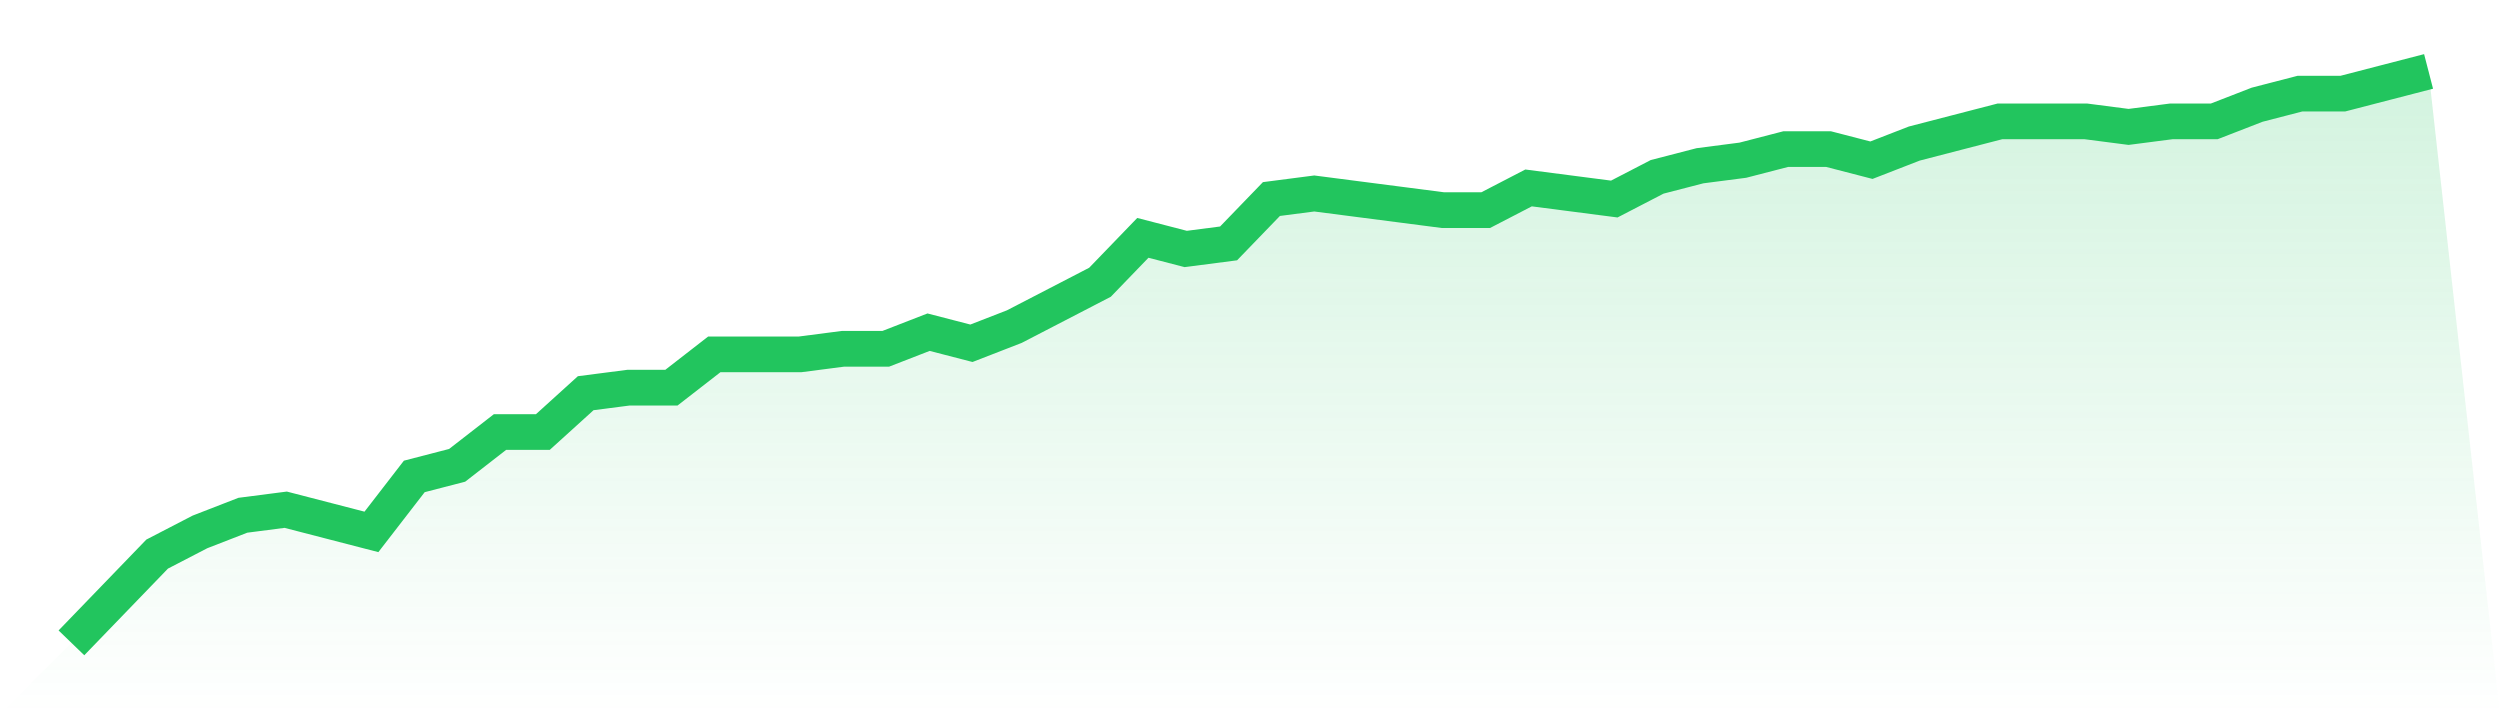 <svg viewBox="0 0 140 40" xmlns="http://www.w3.org/2000/svg">
<defs>
<linearGradient id="gradient" x1="0" x2="0" y1="0" y2="1">
<stop offset="0%" stop-color="#22c55e" stop-opacity="0.2"/>
<stop offset="100%" stop-color="#22c55e" stop-opacity="0"/>
</linearGradient>
</defs>
<path d="M4,36 L4,36 L6.4,33.515 L8.8,31.029 L11.2,29.786 L13.6,28.854 L16,28.544 L18.4,29.165 L20.8,29.786 L23.2,26.68 L25.6,26.058 L28,24.194 L30.4,24.194 L32.8,22.019 L35.2,21.709 L37.6,21.709 L40,19.845 L42.4,19.845 L44.8,19.845 L47.2,19.534 L49.6,19.534 L52,18.602 L54.4,19.223 L56.8,18.291 L59.2,17.049 L61.6,15.806 L64,13.32 L66.4,13.942 L68.8,13.631 L71.2,11.146 L73.6,10.835 L76,11.146 L78.4,11.456 L80.8,11.767 L83.2,11.767 L85.6,10.524 L88,10.835 L90.4,11.146 L92.8,9.903 L95.2,9.282 L97.6,8.971 L100,8.35 L102.4,8.35 L104.8,8.971 L107.2,8.039 L109.6,7.417 L112,6.796 L114.4,6.796 L116.8,6.796 L119.2,7.107 L121.6,6.796 L124,6.796 L126.4,5.864 L128.8,5.243 L131.2,5.243 L133.6,4.621 L136,4 L140,40 L0,40 z" fill="url(#gradient)"/>
<path d="M4,36 L4,36 L6.4,33.515 L8.8,31.029 L11.2,29.786 L13.6,28.854 L16,28.544 L18.4,29.165 L20.8,29.786 L23.2,26.68 L25.6,26.058 L28,24.194 L30.4,24.194 L32.8,22.019 L35.2,21.709 L37.6,21.709 L40,19.845 L42.4,19.845 L44.8,19.845 L47.2,19.534 L49.6,19.534 L52,18.602 L54.4,19.223 L56.8,18.291 L59.2,17.049 L61.6,15.806 L64,13.32 L66.4,13.942 L68.8,13.631 L71.2,11.146 L73.6,10.835 L76,11.146 L78.4,11.456 L80.8,11.767 L83.2,11.767 L85.6,10.524 L88,10.835 L90.4,11.146 L92.8,9.903 L95.2,9.282 L97.6,8.971 L100,8.35 L102.4,8.35 L104.8,8.971 L107.2,8.039 L109.6,7.417 L112,6.796 L114.4,6.796 L116.8,6.796 L119.2,7.107 L121.6,6.796 L124,6.796 L126.4,5.864 L128.8,5.243 L131.2,5.243 L133.6,4.621 L136,4" fill="none" stroke="#22c55e" stroke-width="2"/>
</svg>